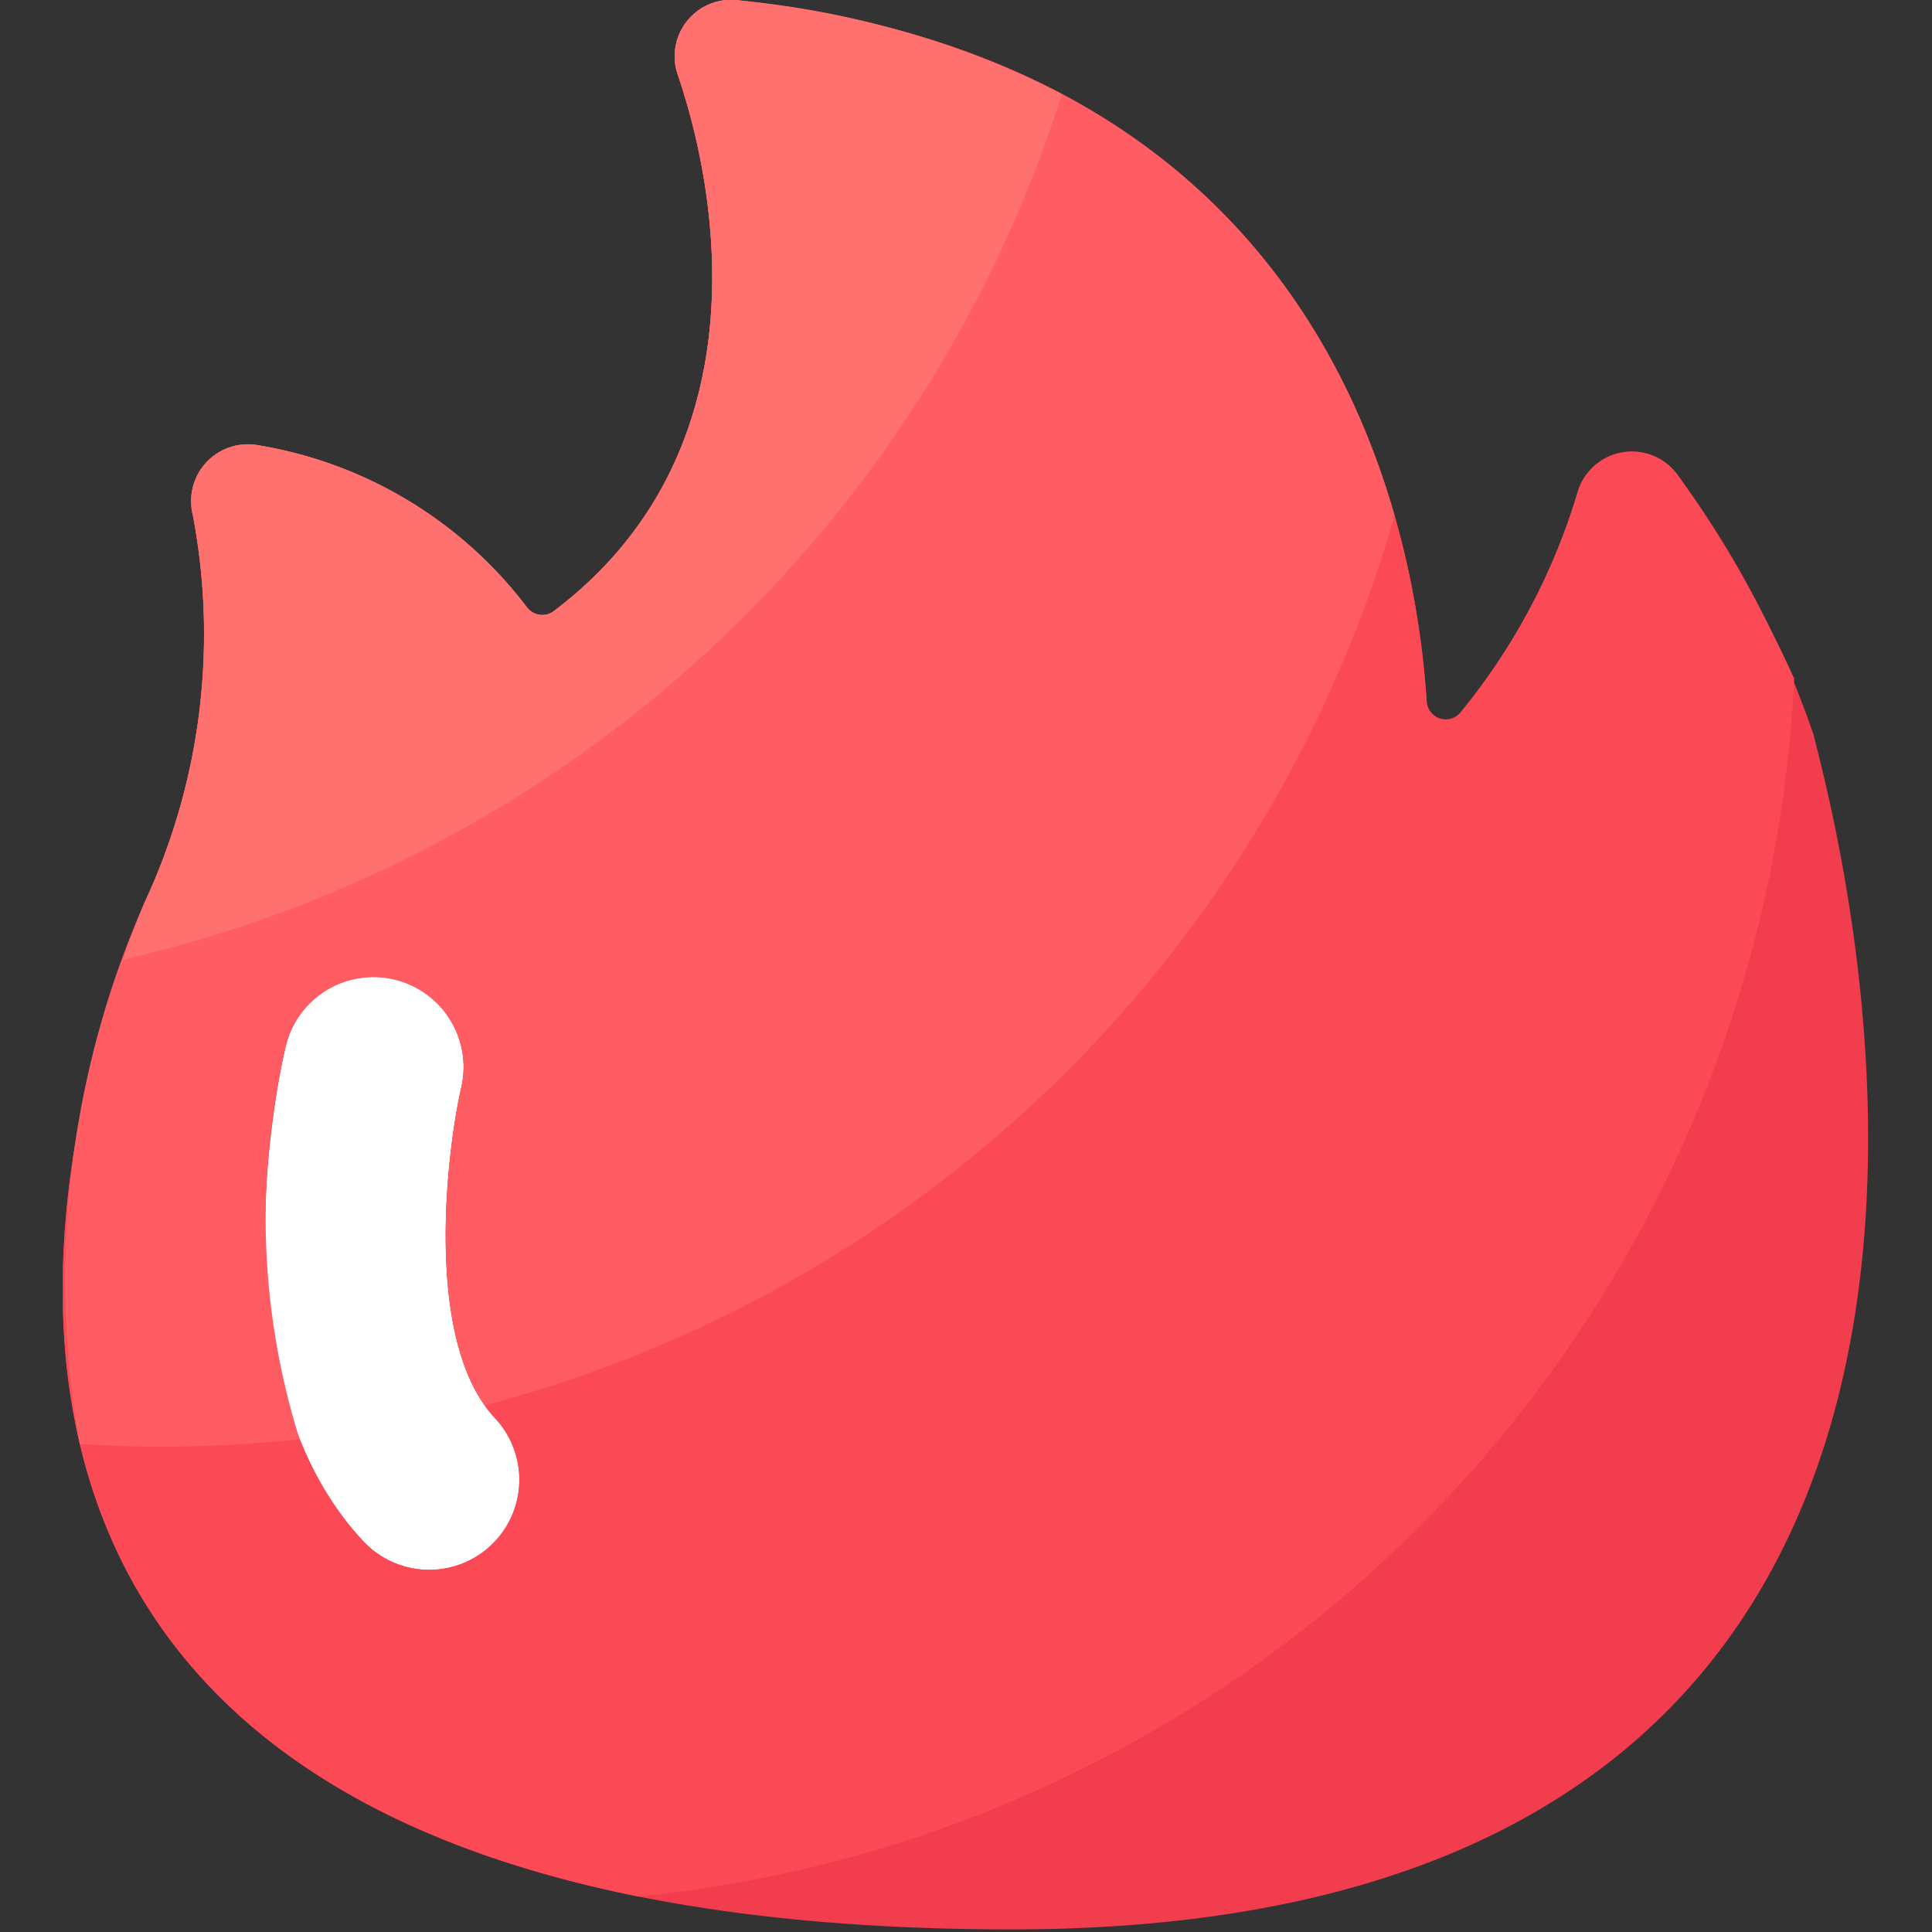 <svg xmlns="http://www.w3.org/2000/svg" xmlns:xlink="http://www.w3.org/1999/xlink" width="26" height="26.001" viewBox="0 0 26 26.001"><rect x="0" y="0" width="26" height="26.001" fill="#333333" stroke="none"/><defs><style>.a{fill:none;}.b{fill:#fff;}.c{clip-path:url(#a);}.d{fill:#f23d4f;}.e{fill:#fc4956;}.f{fill:#ff5c64;}.g{fill:#ff716e;}</style><clipPath id="a"><rect class="a" width="24.305" height="26.001"/></clipPath></defs><g transform="translate(-216 -446.999)"><rect class="a" width="26" height="26" transform="translate(216 447)"/><g transform="translate(-37.153 -9.402)"><rect class="b" width="5.493" height="9.766" transform="translate(256.441 468.974)"/><g transform="translate(254 456.401)"><g transform="translate(0 0)"><g class="c"><path class="d" d="M688.325,7702.65a12.956,12.956,0,0,0-1.82-3.477.76.76,0,0,0-1.35.213,8.513,8.513,0,0,1-1.578,2.973.257.257,0,0,1-.455-.146c-.156-2.39-1.29-8.572-9.28-9.439a.759.759,0,0,0-.8,1c.6,1.762,1.085,5.148-1.673,7.226a.259.259,0,0,1-.355-.054,5.7,5.7,0,0,0-3.623-2.183.763.763,0,0,0-.875.932,8.553,8.553,0,0,1-.648,5.222c-1.662,4.048-3.576,13.82,11.669,13.82s11.083-14.874,10.789-16.086Zm-17.8,10.922a1.214,1.214,0,0,1-1.715-.059c-2.031-2.173-1.149-6.222-1.041-6.676a1.214,1.214,0,0,1,2.363.557c-.192.827-.523,3.423.452,4.464a1.211,1.211,0,0,1-.059,1.714Zm0,0" transform="translate(-664.769 -7692.772)"/><path class="e" d="M688.08,7701.944a16.6,16.6,0,0,0-1.562-2.732.761.761,0,0,0-1.35.214,8.521,8.521,0,0,1-1.579,2.974.257.257,0,0,1-.455-.146c-.156-2.391-1.289-8.574-9.28-9.441a.76.76,0,0,0-.8,1c.6,1.762,1.085,5.149-1.673,7.226a.258.258,0,0,1-.356-.054,5.71,5.71,0,0,0-3.623-2.183.763.763,0,0,0-.875.931,8.563,8.563,0,0,1-.648,5.225c-1.45,3.53-3.092,11.424,6.65,13.375a17.288,17.288,0,0,0,15.55-16.388Zm-17.541,11.666a1.214,1.214,0,0,1-1.715-.059c-2.032-2.172-1.149-6.222-1.041-6.677a1.214,1.214,0,0,1,2.363.557c-.192.828-.523,3.424.451,4.464a1.213,1.213,0,0,1-.059,1.715Zm0,0" transform="translate(-664.781 -7692.81)"/><path class="f" d="M682.688,7699.713c-.792-2.77-2.953-6.3-8.847-6.938a.759.759,0,0,0-.8,1c.6,1.762,1.085,5.148-1.673,7.226a.259.259,0,0,1-.356-.054,5.7,5.7,0,0,0-3.623-2.183.763.763,0,0,0-.875.932,8.551,8.551,0,0,1-.648,5.222,12.59,12.59,0,0,0-.872,7.286c.356.021.714.037,1.076.037a17.888,17.888,0,0,0,1.883-.1,9.96,9.96,0,0,1-.184-5.3,1.214,1.214,0,0,1,2.363.557c-.182.784-.486,3.153.312,4.286a17.319,17.319,0,0,0,12.244-11.969Zm0,0" transform="translate(-664.768 -7692.772)"/><path class="g" d="M694.545,7692.774a.759.759,0,0,0-.8,1c.6,1.762,1.085,5.148-1.673,7.226a.259.259,0,0,1-.355-.054,5.7,5.7,0,0,0-3.623-2.183.763.763,0,0,0-.875.932,8.551,8.551,0,0,1-.648,5.222c-.1.236-.195.5-.291.769a17.311,17.311,0,0,0,12.635-11.647,12.013,12.013,0,0,0-4.369-1.263Zm0,0" transform="translate(-685.471 -7692.772)"/></g></g></g></g></g></svg>